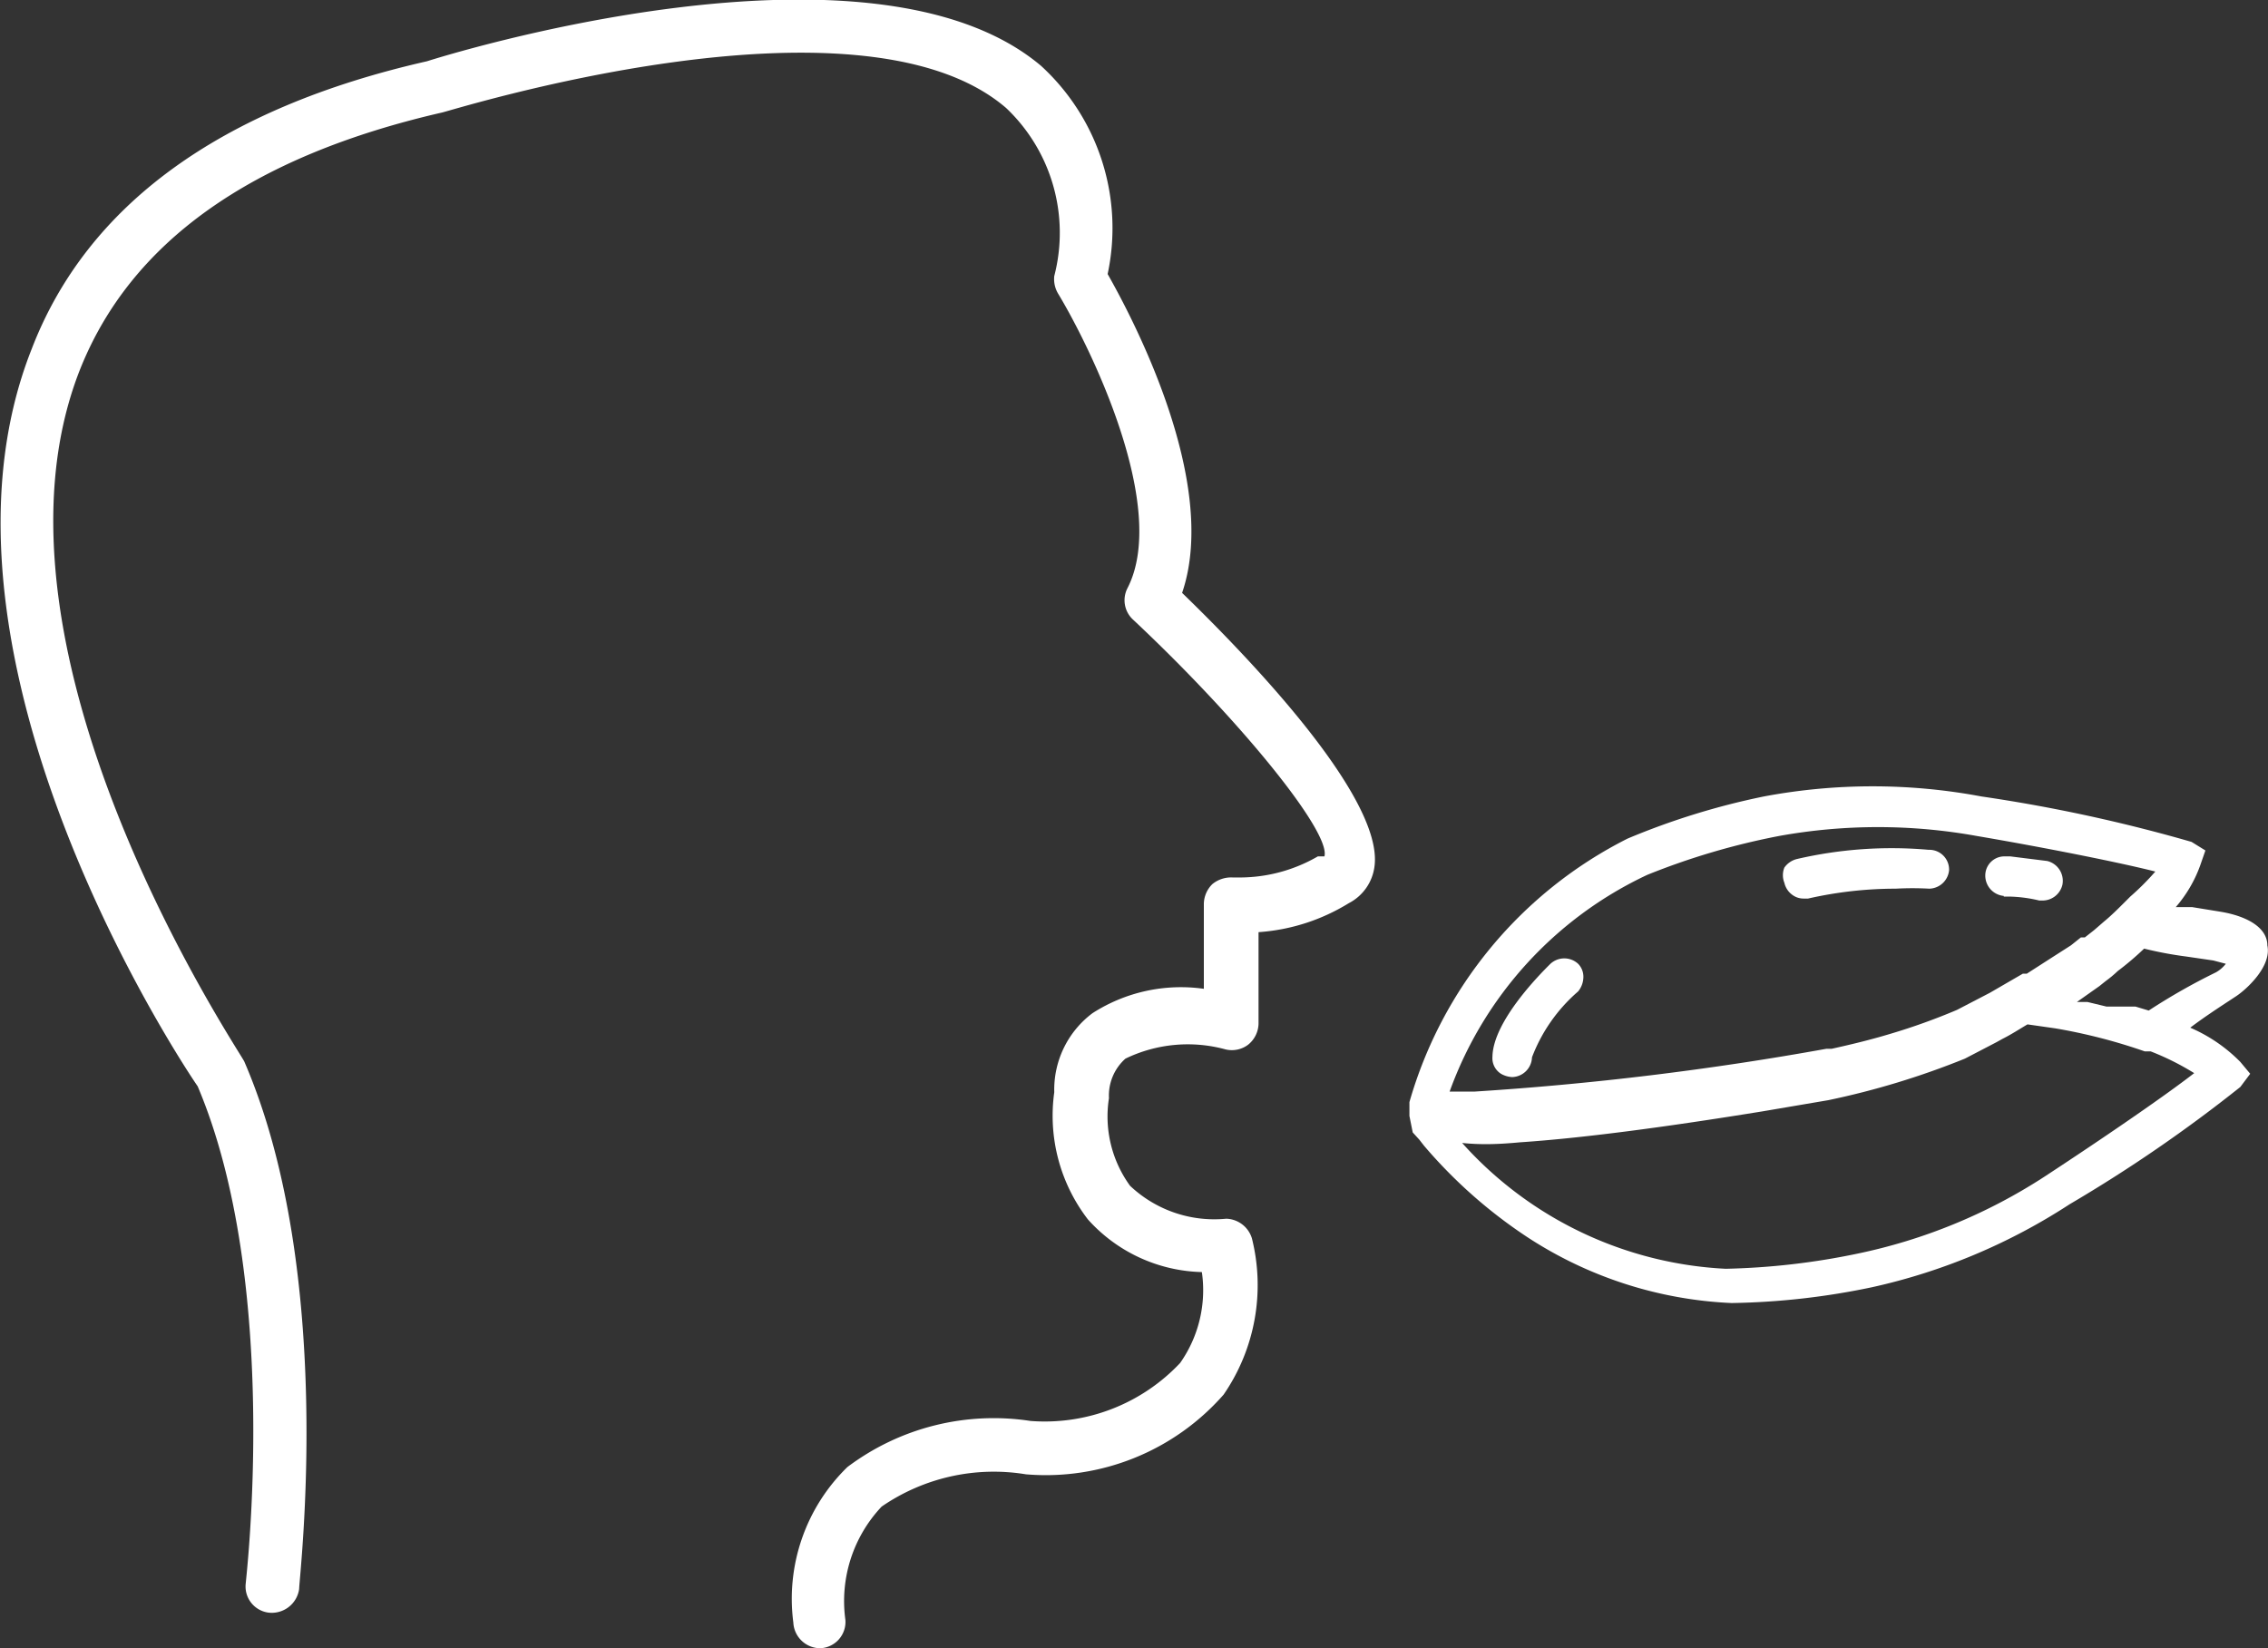 <?xml version="1.0" encoding="UTF-8"?> <svg xmlns="http://www.w3.org/2000/svg" viewBox="0 0 34.42 25.02"><rect x="0" y="0" width="34.42" height="25.02" fill="#333333" stroke="none"/> <g id="Слой_2" data-name="Слой 2"> <g id="Слой_1-2" data-name="Слой 1"> <path d="M34.41,14.35c0-.26-.29-.44-.71-.51l-.43-.07-.25,0a2,2,0,0,0,.37-.63l.08-.23-.21-.13a24,24,0,0,0-3.19-.69,8.93,8.93,0,0,0-3.3,0,11.05,11.05,0,0,0-2.07.64,6.47,6.47,0,0,0-3.31,4v0l0,.07,0,.14.05.25.1.11.07.09a7.43,7.43,0,0,0,1.57,1.39,6.15,6.15,0,0,0,3.1,1h0a11.12,11.12,0,0,0,2.13-.24h0a9.07,9.07,0,0,0,3-1.26A22.2,22.2,0,0,0,34,16.5l.15-.2L34,16.12a2.39,2.39,0,0,0-.76-.52c.25-.19.55-.38.7-.48S34.48,14.67,34.41,14.35Zm-2.08-.74-.08.08c-.1.1-.21.21-.32.3l0,0-.15.13,0,0,0,0-.14.11h0l-.06,0-.15.12,0,0-.25.16-.42.27-.06,0-.5.29-.5.26a9.56,9.56,0,0,1-1,.36c-.33.1-.63.17-.9.23l-.08,0a46.75,46.75,0,0,1-5.34.65H22A5.81,5.81,0,0,1,25,13.28a10.77,10.77,0,0,1,2-.59,8.43,8.43,0,0,1,3,0c1,.17,2.16.4,2.71.54A3.91,3.91,0,0,1,32.33,13.61Zm-9.26,3.73c.9-.06,2.14-.22,3.68-.47l1-.17a12.09,12.09,0,0,0,2.07-.63l.48-.25.09-.05c.14-.07.26-.15.38-.22h0l.42.06h0a8.38,8.38,0,0,1,1.36.35l.09,0a4,4,0,0,1,.66.33c-.45.35-1.4,1-2.27,1.57a8.3,8.3,0,0,1-2.84,1.17,10.86,10.86,0,0,1-2,.23,5.75,5.75,0,0,1-4-1.91C22.48,17.38,22.75,17.37,23.07,17.34Zm9.54-2-.2-.06-.13,0-.17,0-.08,0-.06,0-.29-.07-.16,0,.34-.24.1-.08a1.77,1.77,0,0,0,.18-.15,4.47,4.47,0,0,0,.4-.34,5.71,5.71,0,0,0,.64.12l.41.06.19.05a.5.5,0,0,1-.15.13A9.35,9.35,0,0,0,32.61,15.34Z" style="fill:#fff"></path> <path d="M29.27,12.9a6.37,6.37,0,0,0-2,.14.33.33,0,0,0-.19.13.31.31,0,0,0,0,.23.31.31,0,0,0,.13.19.28.28,0,0,0,.16.05h.07a6,6,0,0,1,1.33-.15,4.61,4.61,0,0,1,.51,0,.31.31,0,0,0,.3-.28A.3.3,0,0,0,29.27,12.9Z" style="fill:#fff"></path> <path d="M30.41,13.61h.09a2.13,2.13,0,0,1,.45.06H31a.31.31,0,0,0,.3-.24.31.31,0,0,0-.23-.36L30.51,13h-.08a.29.29,0,0,0-.3.27.31.31,0,0,0,.28.33Z" style="fill:#fff"></path> <path d="M23.52,14.64c-.14.14-.86.86-.87,1.4a.28.28,0,0,0,.13.26.38.38,0,0,0,.17.05h0a.31.31,0,0,0,.3-.3,2.49,2.49,0,0,1,.7-1,.35.35,0,0,0,.08-.22.28.28,0,0,0-.08-.2A.31.31,0,0,0,23.52,14.64Z" style="fill:#fff"></path> <path d="M17.94,9c.58-1.7-.79-4.24-1.13-4.84A3.34,3.34,0,0,0,15.8,1C13.22-1.18,6.73.85,6.48.93c-3.13.71-5.16,2.18-6,4.37C-1.38,10,2.86,16.29,3,16.49c1.27,3,.73,7.49.73,7.54a.4.4,0,0,0,.35.45.42.42,0,0,0,.46-.36c0-.19.56-4.78-.83-8,0-.06-4.19-6.19-2.5-10.5Q2.36,2.71,6.7,1.71c.06,0,6.33-2,8.57-.07A2.61,2.61,0,0,1,16,4.19a.43.43,0,0,0,.06.27c.5.83,1.68,3.25,1.05,4.47a.4.4,0,0,0,.09.48c1.62,1.52,3,3.22,2.9,3.59L20,13a2.37,2.37,0,0,1-1.18.32h-.11a.45.45,0,0,0-.31.1.43.43,0,0,0-.13.3v1.29a2.48,2.48,0,0,0-1.69.37A1.45,1.45,0,0,0,16,16.58a2.58,2.58,0,0,0,.51,1.93,2.4,2.4,0,0,0,1.73.8,1.92,1.92,0,0,1-.33,1.38,2.82,2.82,0,0,1-2.27.88,3.69,3.69,0,0,0-2.78.7,2.79,2.79,0,0,0-.82,2.36.41.41,0,0,0,.41.39h0a.4.4,0,0,0,.38-.43,2.09,2.09,0,0,1,.55-1.72,3,3,0,0,1,2.19-.49,3.59,3.59,0,0,0,3-1.21A2.93,2.93,0,0,0,19,18.8a.42.42,0,0,0-.39-.3A1.86,1.86,0,0,1,17.15,18a1.79,1.79,0,0,1-.32-1.33.75.75,0,0,1,.25-.6,2.17,2.17,0,0,1,1.52-.14.41.41,0,0,0,.34-.07.42.42,0,0,0,.16-.32V14.15a3,3,0,0,0,1.37-.44.73.73,0,0,0,.39-.56C21,12.09,18.88,9.91,17.94,9Z" style="fill:#fff"></path> </g> </g> </svg> 